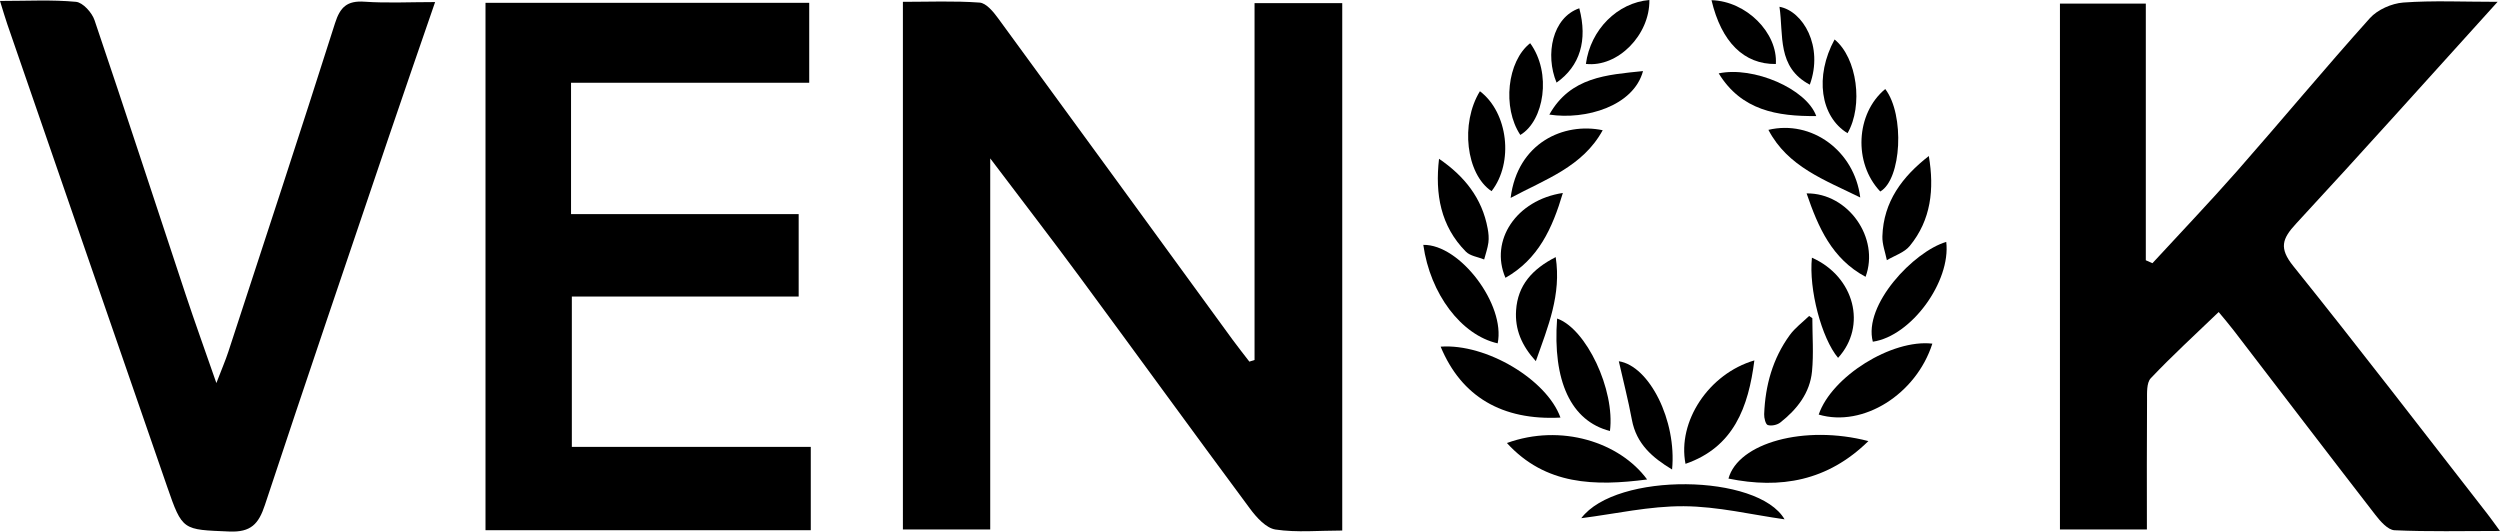 <?xml version="1.0" encoding="UTF-8"?> <svg xmlns="http://www.w3.org/2000/svg" id="_Слой_2" data-name="Слой 2" viewBox="0 0 530.79 112.86"><defs><style> .cls-1 { stroke-width: 0px; } </style></defs><g id="_Слой_1-2" data-name="Слой 1"><g><path class="cls-1" d="M396.69,93.65c-8.66,8.5-18.68,10.21-29.71,7.96,2.07-7.56,16.09-11.5,29.71-7.96Z"></path><path class="cls-1" d="M410.27,72.96c-3.44,10.76-14.71,17.84-24.13,15.06,2.75-8.08,15.51-16.05,24.13-15.06Z"></path><path class="cls-1" d="M305.87,73.6c9.68-.7,22.55,7,25.44,15.06-12.36.64-21.02-4.42-25.44-15.06Z"></path><path class="cls-1" d="M349.71,101.8c-11.07,1.44-21.56,1.25-29.77-7.74,11.51-4.18,23.95-.18,29.77,7.74Z"></path><path class="cls-1" d="M335.73,110.02c7.43-9.85,37.55-9.46,43.16.24-6.93-.97-14.16-2.74-21.4-2.78-7.26-.05-14.52,1.62-21.76,2.54Z"></path><path class="cls-1" d="M372.48,76.52c-1.26,9.91-4.37,18.42-14.62,21.96-1.76-8.97,4.93-19.13,14.62-21.96Z"></path><path class="cls-1" d="M317.98,72.9c-7.73-1.75-14.33-10.49-15.79-20.91,7.78-.15,17.49,12.71,15.79,20.91Z"></path><path class="cls-1" d="M397.63,72.55c-2.07-7.83,8.7-19.17,15.59-21.19,1,8.42-7.42,20-15.59,21.19Z"></path><path class="cls-1" d="M341.82,91.51c-8.29-2.13-12.2-10.62-11.22-23.88,6.18,2.16,12.33,15.12,11.22,23.88Z"></path><path class="cls-1" d="M384.79,67.55c0,3.76.29,7.56-.07,11.29-.44,4.6-3.19,8.08-6.74,10.87-.66.52-1.89.78-2.66.53-.46-.15-.79-1.5-.76-2.3.23-6.1,1.81-11.81,5.43-16.79,1.12-1.54,2.73-2.73,4.12-4.07.23.16.45.32.68.48Z"></path><path class="cls-1" d="M409.52,33.13c1.19,7.03.48,13.57-4.05,19.09-1.15,1.4-3.21,2.04-4.86,3.02-.34-1.69-1-3.38-.95-5.05.22-7.4,4.25-12.69,9.85-17.06Z"></path><path class="cls-1" d="M305.54,33.72c5.34,3.65,9.14,8.33,10.32,14.82.18.97.28,2,.15,2.97-.16,1.21-.59,2.39-.9,3.58-1.31-.54-2.97-.73-3.88-1.66-5.36-5.42-6.57-12.2-5.7-19.71Z"></path><path class="cls-1" d="M320.73,42.02c1.46-11.71,11.29-16.11,19.55-14.37-4.25,7.76-12.16,10.41-19.55,14.37Z"></path><path class="cls-1" d="M355.02,99.69c-4.2-2.53-7.59-5.45-8.54-10.55-.78-4.19-1.85-8.33-2.78-12.44,6.48.99,12.32,12.59,11.31,22.99Z"></path><path class="cls-1" d="M394.96,41.93c-7.5-3.71-15.38-6.49-19.5-14.36,9.14-2.17,18.26,4.41,19.5,14.36Z"></path><path class="cls-1" d="M400.27,18.9c4.17,5.48,3.45,19.16-1.06,21.76-5.73-6.03-5.22-16.58,1.06-21.76Z"></path><path class="cls-1" d="M330.3,54.59c1.22,8-1.61,14.7-4.22,22.09-3.05-3.35-4.46-6.78-4.19-10.8.35-5.31,3.41-8.74,8.42-11.3Z"></path><path class="cls-1" d="M316.68,40.59c-5.41-3.6-6.67-14.39-2.47-21.22,5.98,4.53,7.22,15.13,2.47,21.22Z"></path><path class="cls-1" d="M384.7,54.71c9.08,4.03,11.71,14.55,5.55,21.27-3.5-4.17-6.25-14.57-5.55-21.27Z"></path><path class="cls-1" d="M331.82,40.97c-2.23,7.53-5.21,14.06-12.19,18.01-3.4-7.93,2.31-16.52,12.19-18.01Z"></path><path class="cls-1" d="M396.09,58.77c-7.16-3.84-10.06-10.53-12.52-17.71,8.82-.11,15.57,9.47,12.52,17.71Z"></path><path class="cls-1" d="M328.95,24.33c4.49-8.01,12.21-8.44,19.89-9.24-2,7.44-12.16,10.42-19.89,9.24Z"></path><path class="cls-1" d="M385.62,24.64c-8.31.08-15.89-1.2-20.71-9.06,7.35-1.57,18.62,3.25,20.71,9.06Z"></path><path class="cls-1" d="M389.51,8.38c4.8,3.91,6.13,14.07,2.75,19.9-5.77-3.52-7.01-12.07-2.75-19.9Z"></path><path class="cls-1" d="M322.79,28.65c-3.86-5.79-2.8-15.65,2.09-19.48,4.63,6.34,2.94,16.5-2.09,19.48Z"></path><path class="cls-1" d="M336.71,13.57c.97-7.29,6.71-13,13.48-13.57.11,7.39-6.68,14.34-13.48,13.57Z"></path><path class="cls-1" d="M363.38.04c7.4.2,14.09,6.95,13.66,13.55-6.74.09-11.55-4.62-13.66-13.55Z"></path><path class="cls-1" d="M384.25,17.98c-7.02-3.72-5.54-10.51-6.44-16.54,4.99.91,9.4,8.39,6.44,16.54Z"></path><path class="cls-1" d="M330.48,17.54c-2.47-5.94-.9-13.82,4.83-15.78,1.79,6.78.17,12.26-4.83,15.78Z"></path></g><path class="cls-1" d="M266.36,76.42V.66h18.62v111.98c-4.96,0-9.64.46-14.16-.21-2.01-.3-4.06-2.58-5.44-4.45-12.11-16.32-24.04-32.78-36.11-49.14-5.92-8.03-12.02-15.93-19.03-25.21v78.78h-18.54V.39c5.4,0,10.87-.23,16.29.16,1.39.1,2.91,1.94,3.91,3.31,16.63,22.71,33.19,45.48,49.78,68.24,1.16,1.59,2.39,3.12,3.58,4.68.37-.12.74-.24,1.1-.35Z"></path><path class="cls-1" d="M530.28.39c-14.81,16.36-28.67,31.85-42.79,47.1-2.97,3.21-3.65,5.19-.59,9,13.98,17.39,27.56,35.11,41.28,52.71.69.89,1.34,1.81,2.6,3.53-7.99,0-15.2.18-22.39-.15-1.41-.07-3-1.89-4.06-3.26-10.1-13.04-20.09-26.15-30.13-39.23-1-1.3-2.07-2.54-3.14-3.84-4.99,4.8-9.87,9.26-14.41,14.05-.93.97-.79,3.15-.8,4.77-.07,8.98-.03,17.97-.03,27.35h-18.46V.77h18.23v54.49c.47.21.94.41,1.41.62,6-6.52,12.13-12.93,17.98-19.58,9.46-10.76,18.61-21.78,28.18-32.44,1.63-1.81,4.62-3.13,7.09-3.32,6.27-.46,12.6-.15,20.03-.15Z"></path><path class="cls-1" d="M103.08.6h68.73v16.97h-50.57v27.89h48.33v17.5h-48.16v31.92h50.73v17.69h-69.06V.6Z"></path><path class="cls-1" d="M0,.2C5.88.2,11.05-.09,16.14.39c1.45.14,3.39,2.28,3.93,3.9,6.57,19.38,12.9,38.84,19.35,58.26,1.93,5.82,4.02,11.58,6.52,18.78,1.17-3.06,1.94-4.81,2.53-6.62,7.6-23.25,15.25-46.48,22.66-69.78,1.09-3.43,2.57-4.82,6.24-4.57,4.77.33,9.59.08,15.01.08-3.42,9.96-6.69,19.33-9.87,28.74-8.8,26-17.65,51.99-26.27,78.05-1.33,4.02-2.96,5.81-7.55,5.62-9.9-.42-9.95-.11-13.21-9.54C24.15,70.6,12.85,37.88,1.56,5.17,1.08,3.77.67,2.36,0,.2Z"></path></g></svg> 